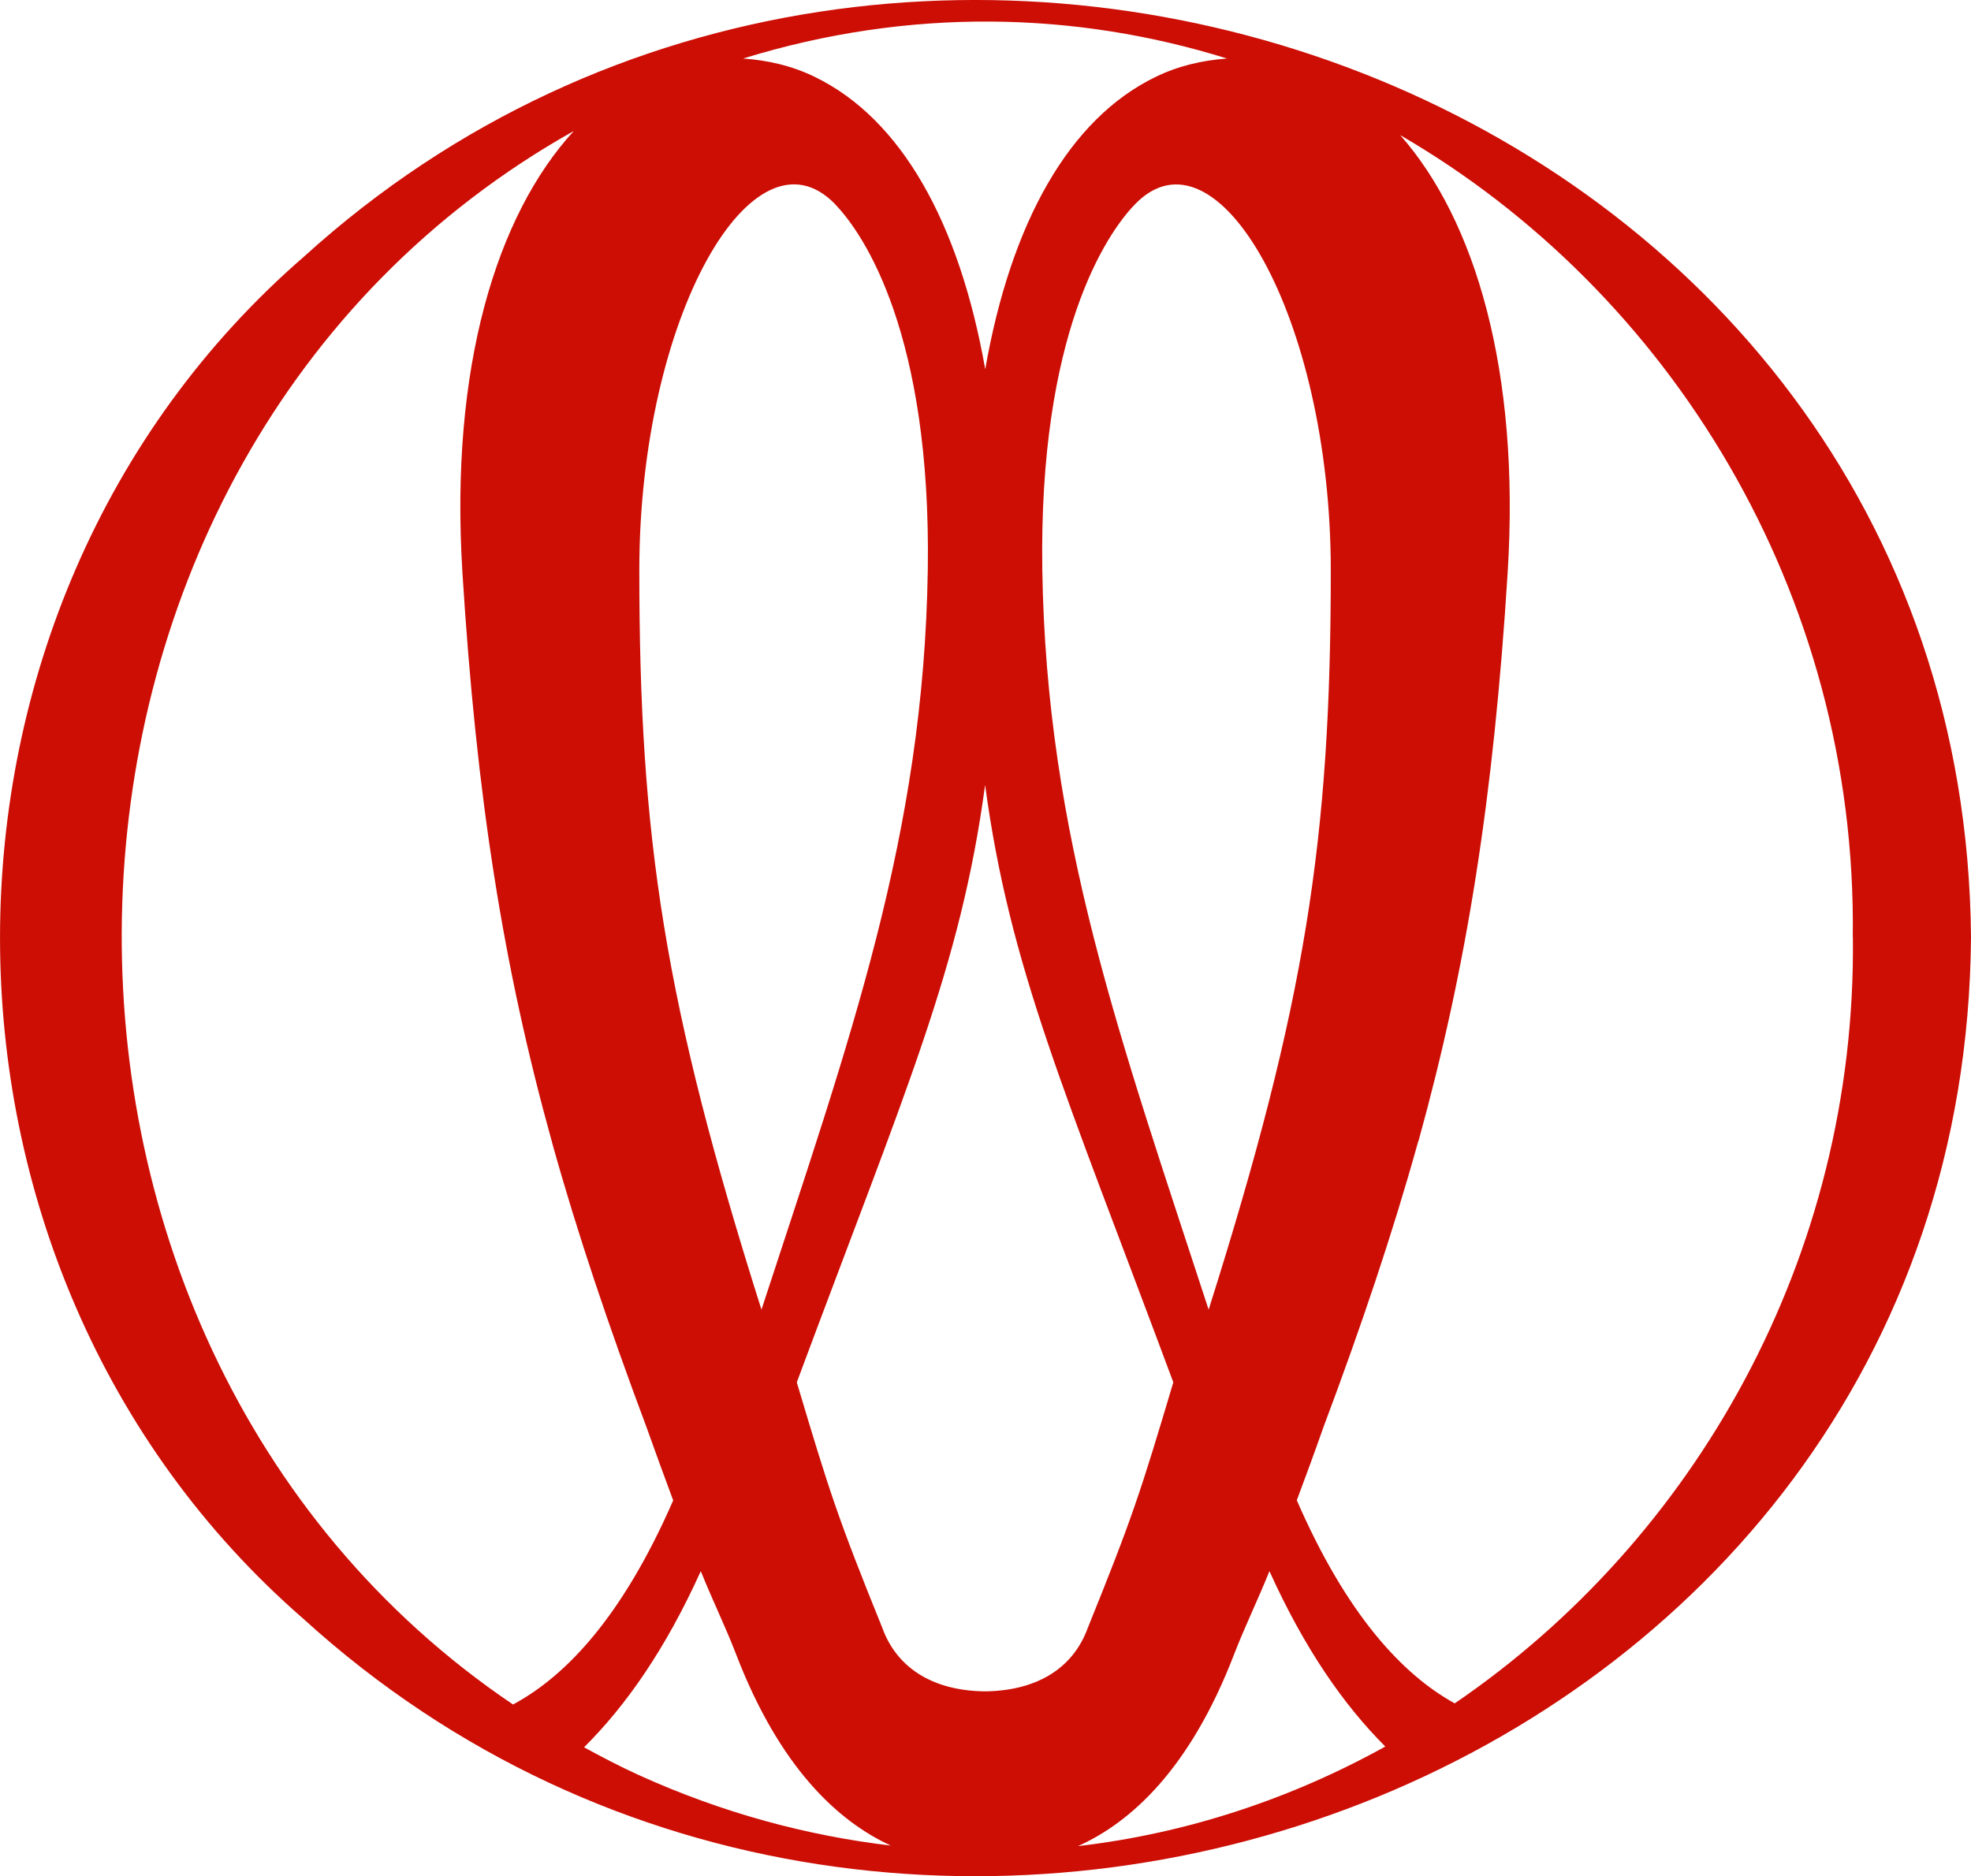 <svg xmlns="http://www.w3.org/2000/svg" viewBox="0 0 175.73 167.32"><defs><style>      .cls-1 {        fill: #cc0e05;      }    </style></defs><g><g id="Calque_1"><path class="cls-1" d="M27.05,144.36c54.06,49.19,148.11,14.89,148.68-60.78C175.08,8.03,81.14-26.15,27.12,22.87c-36.14,31.32-36.15,90.12-.07,121.49ZM52.07,155.82c3.77-3.75,7.27-8.77,10.41-15.71,1.06,2.63,2.24,5.04,3.14,7.39,3.9,10.16,9.12,14.93,13.8,17.08-7.45-.88-15.02-2.9-22.52-6.31-1.66-.76-3.25-1.59-4.82-2.45ZM74.47,18.23c2.56,2.65,8.57,11.57,8.25,32.59-.37,23.74-6.92,41.75-14.83,65.97-8.65-27.35-10.89-41.97-10.89-65.93,0-22.6,10.18-40.2,17.47-32.64ZM87.83,70c2.2,16.33,7.07,27.17,16.78,53.27-2.9,9.73-3.65,12.08-7.63,21.91-1.23,3.4-4.3,5.59-9.15,5.65-4.85-.05-7.93-2.25-9.16-5.65-3.98-9.83-4.73-12.18-7.63-21.91,9.71-26.1,14.59-36.94,16.79-53.27ZM118.65,50.86c0,23.96-2.24,38.58-10.89,65.93-7.9-24.22-14.46-42.23-14.83-65.97-.32-21.03,5.69-29.94,8.25-32.59,7.29-7.57,17.47,10.03,17.47,32.64ZM113.18,140.11c3.12,6.89,6.59,11.9,10.33,15.64-8.42,4.67-17.69,7.75-27.4,8.88,4.72-2.12,9.99-6.87,13.93-17.13.9-2.34,2.08-4.76,3.14-7.39ZM165.2,83.58c.32,28.62-14.17,53.77-35.5,68.32-4.66-2.57-9.63-7.89-14.08-18.11.79-2.11,1.58-4.26,2.35-6.45,3.42-9.12,6.19-17.35,8.44-25.43l.06-.18v.02c4.31-15.57,6.7-30.65,7.95-50.69,1.12-17.96-2.88-31.41-9.58-39.01,23.98,13.92,40.74,40.74,40.35,71.53ZM109.38,5.22c-2.17.16-4.33.65-6.35,1.64-7.67,3.71-12.89,12.94-15.19,26.07-2.31-13.13-7.52-22.35-15.19-26.07-2.04-1-4.22-1.49-6.4-1.64,14.87-4.59,29.68-4.2,43.15,0ZM51.16,11.68c-6.9,7.52-11.07,21.12-9.93,39.39,1.25,20.05,3.64,35.13,7.96,50.69v-.02s.04.18.04.18c2.25,8.08,5.03,16.31,8.44,25.43.78,2.19,1.56,4.33,2.35,6.45-4.52,10.36-9.56,15.67-14.28,18.2C-2.51,119.44-.72,40.81,51.16,11.68Z"></path></g></g></svg>